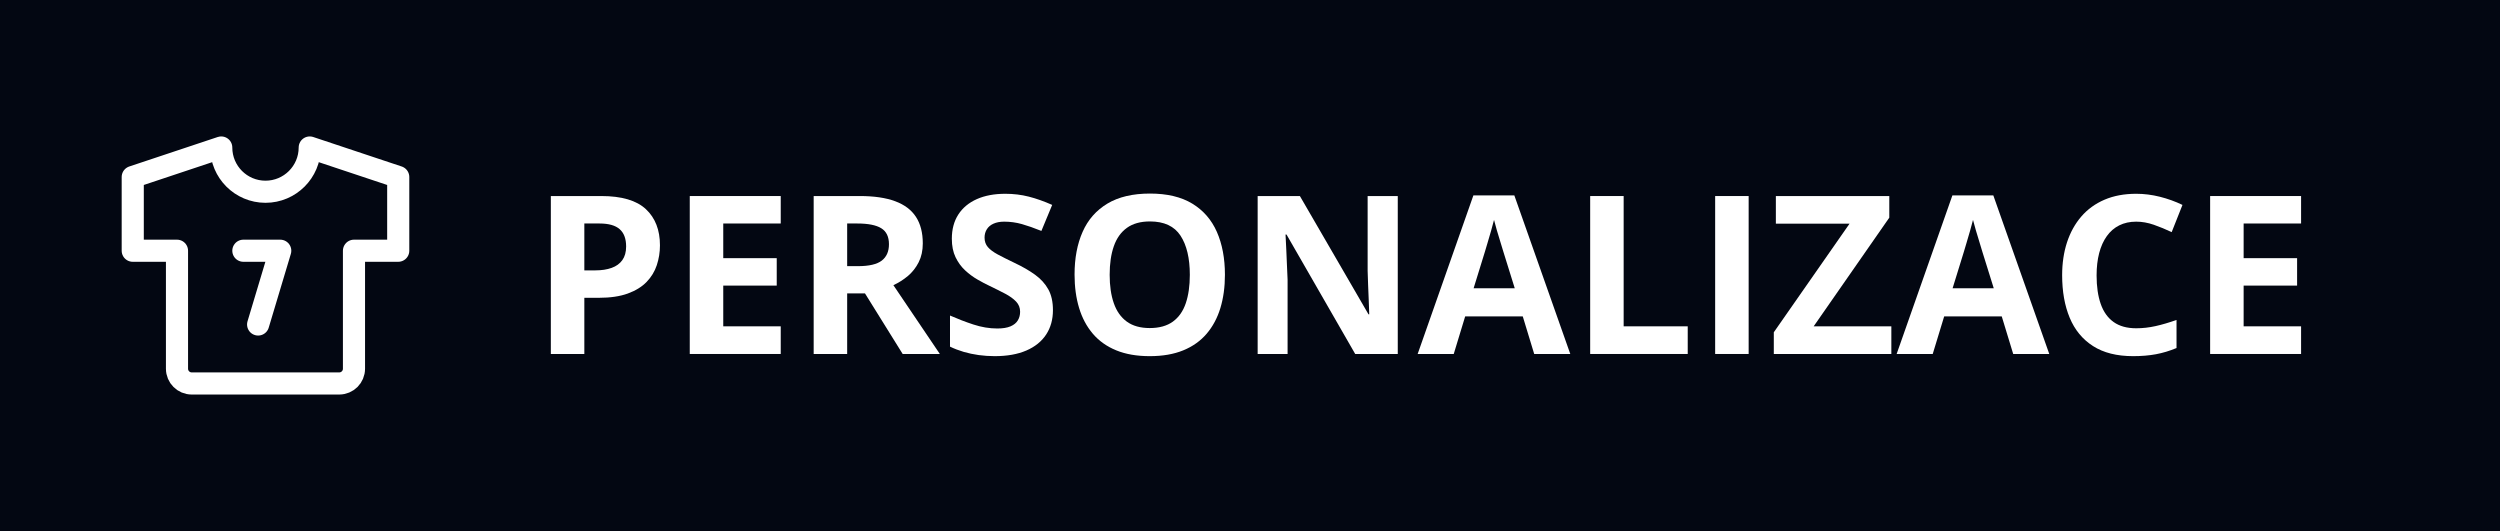 <?xml version="1.0" encoding="UTF-8"?>
<svg width="113px" height="24px" viewBox="0 0 113 24" version="1.1" xmlns="http://www.w3.org/2000/svg" xmlns:xlink="http://www.w3.org/1999/xlink">
    <title>ico_personalizace</title>
    <g id="Úpravy-1.0" stroke="none" stroke-width="1" fill="none" fill-rule="evenodd">
        <g id="Produkt-detail-B2B" transform="translate(-344, -637)">
            <g id="Group-9" transform="translate(344, 637)">
                <rect id="Rectangle" fill="#030712" x="0" y="0" width="113" height="24"></rect>
                <g id="shirt-sport" transform="translate(4, 4)">
                    <polygon id="Path" points="0 0 16 0 16 16 0 16"></polygon>
                    <path d="M10,2.667 L14,4 L14,7.333 L12,7.333 L12,12.667 C12,13.035 11.702,13.333 11.333,13.333 L4.667,13.333 C4.298,13.333 4,13.035 4,12.667 L4,7.333 L2,7.333 L2,4 L6,2.667 C6,3.771 6.895,4.667 8,4.667 C9.105,4.667 10,3.771 10,2.667" id="Path" stroke="#FFFFFF" stroke-linecap="round" stroke-linejoin="round"></path>
                    <polyline id="Path" stroke="#FFFFFF" stroke-linecap="round" stroke-linejoin="round" points="7 7.333 8.667 7.333 7.667 10.667"></polyline>
                </g>
                <g id="PERSONALIZACE" transform="translate(24.898, 8.749)" fill="#FFFFFF" fill-rule="nonzero">
                    <path d="M2.28,0.112 C3.201,0.112 3.874,0.31 4.297,0.706 C4.72,1.101 4.932,1.646 4.932,2.339 C4.932,2.651 4.884,2.95 4.79,3.235 C4.696,3.52 4.542,3.773 4.329,3.994 C4.115,4.215 3.831,4.39 3.477,4.519 C3.122,4.648 2.684,4.712 2.163,4.712 L1.514,4.712 L1.514,7.251 L0,7.251 L0,0.112 L2.28,0.112 Z M2.202,1.353 L1.514,1.353 L1.514,3.472 L2.012,3.472 C2.295,3.472 2.541,3.434 2.749,3.359 C2.957,3.285 3.118,3.167 3.232,3.008 C3.346,2.848 3.403,2.643 3.403,2.393 C3.403,2.041 3.306,1.78 3.11,1.609 C2.915,1.438 2.612,1.353 2.202,1.353 Z" id="Shape"></path>
                    <polygon id="Path" points="10.391 7.251 6.279 7.251 6.279 0.112 10.391 0.112 10.391 1.353 7.793 1.353 7.793 2.92 10.21 2.92 10.21 4.16 7.793 4.16 7.793 6.001 10.391 6.001"></polygon>
                    <path d="M13.96,0.112 C14.608,0.112 15.142,0.19 15.564,0.347 C15.986,0.503 16.299,0.739 16.504,1.055 C16.709,1.37 16.812,1.769 16.812,2.251 C16.812,2.576 16.75,2.861 16.626,3.105 C16.502,3.35 16.34,3.556 16.138,3.726 C15.936,3.895 15.718,4.033 15.483,4.141 L17.583,7.251 L15.903,7.251 L14.199,4.512 L13.394,4.512 L13.394,7.251 L11.88,7.251 L11.88,0.112 L13.96,0.112 Z M13.853,1.353 L13.394,1.353 L13.394,3.281 L13.882,3.281 C14.383,3.281 14.742,3.197 14.958,3.03 C15.175,2.862 15.283,2.616 15.283,2.29 C15.283,1.951 15.167,1.711 14.934,1.567 C14.701,1.424 14.341,1.353 13.853,1.353 Z" id="Shape"></path>
                    <path d="M22.695,5.269 C22.695,5.692 22.593,6.06 22.388,6.372 C22.183,6.685 21.884,6.925 21.492,7.095 C21.099,7.264 20.623,7.349 20.063,7.349 C19.816,7.349 19.574,7.332 19.338,7.3 C19.102,7.267 18.876,7.219 18.66,7.156 C18.443,7.092 18.237,7.013 18.042,6.919 L18.042,5.513 C18.381,5.662 18.732,5.798 19.097,5.918 C19.461,6.038 19.823,6.099 20.181,6.099 C20.428,6.099 20.627,6.066 20.779,6.001 C20.93,5.936 21.04,5.846 21.108,5.732 C21.177,5.618 21.211,5.488 21.211,5.342 C21.211,5.163 21.151,5.01 21.03,4.883 C20.91,4.756 20.745,4.637 20.535,4.526 C20.325,4.416 20.088,4.297 19.824,4.17 C19.658,4.092 19.478,3.997 19.282,3.884 C19.087,3.772 18.901,3.634 18.726,3.472 C18.55,3.309 18.406,3.111 18.293,2.878 C18.181,2.646 18.125,2.367 18.125,2.041 C18.125,1.615 18.223,1.25 18.418,0.947 C18.613,0.645 18.892,0.413 19.255,0.251 C19.618,0.09 20.047,0.01 20.542,0.01 C20.913,0.01 21.267,0.053 21.604,0.139 C21.941,0.225 22.293,0.35 22.661,0.513 L22.173,1.689 C21.844,1.556 21.549,1.453 21.289,1.379 C21.029,1.306 20.763,1.27 20.493,1.27 C20.304,1.27 20.143,1.3 20.01,1.36 C19.876,1.42 19.775,1.505 19.707,1.614 C19.639,1.723 19.604,1.849 19.604,1.992 C19.604,2.161 19.654,2.304 19.753,2.419 C19.853,2.535 20.002,2.646 20.203,2.754 C20.403,2.861 20.653,2.987 20.952,3.13 C21.317,3.302 21.628,3.482 21.887,3.669 C22.146,3.857 22.345,4.076 22.485,4.329 C22.625,4.581 22.695,4.894 22.695,5.269 Z" id="Path"></path>
                    <path d="M30.469,3.672 C30.469,4.222 30.4,4.722 30.264,5.173 C30.127,5.624 29.919,6.012 29.641,6.338 C29.363,6.663 29.01,6.913 28.584,7.087 C28.158,7.262 27.653,7.349 27.07,7.349 C26.488,7.349 25.983,7.262 25.557,7.087 C25.13,6.913 24.778,6.663 24.5,6.338 C24.221,6.012 24.014,5.623 23.877,5.171 C23.74,4.718 23.672,4.215 23.672,3.662 C23.672,2.923 23.793,2.279 24.036,1.731 C24.278,1.182 24.652,0.757 25.156,0.454 C25.661,0.151 26.302,0 27.08,0 C27.855,0 28.492,0.151 28.992,0.454 C29.491,0.757 29.862,1.183 30.105,1.733 C30.347,2.284 30.469,2.93 30.469,3.672 Z M25.259,3.672 C25.259,4.17 25.321,4.599 25.447,4.958 C25.572,5.318 25.768,5.595 26.035,5.789 C26.302,5.982 26.647,6.079 27.07,6.079 C27.5,6.079 27.848,5.982 28.115,5.789 C28.382,5.595 28.577,5.318 28.699,4.958 C28.821,4.599 28.882,4.17 28.882,3.672 C28.882,2.923 28.742,2.334 28.462,1.904 C28.182,1.475 27.721,1.26 27.08,1.26 C26.654,1.26 26.306,1.357 26.038,1.55 C25.769,1.744 25.572,2.021 25.447,2.38 C25.321,2.74 25.259,3.171 25.259,3.672 Z" id="Shape"></path>
                    <path d="M38.281,7.251 L36.357,7.251 L33.252,1.851 L33.208,1.851 C33.221,2.075 33.232,2.301 33.242,2.529 C33.252,2.757 33.262,2.984 33.271,3.21 C33.281,3.437 33.291,3.664 33.301,3.892 L33.301,7.251 L31.948,7.251 L31.948,0.112 L33.857,0.112 L36.958,5.459 L36.992,5.459 C36.986,5.238 36.978,5.018 36.968,4.8 C36.958,4.582 36.949,4.364 36.941,4.146 C36.933,3.927 36.925,3.709 36.919,3.491 L36.919,0.112 L38.281,0.112 L38.281,7.251 Z" id="Path"></path>
                    <path d="M44.448,7.251 L43.931,5.552 L41.328,5.552 L40.811,7.251 L39.18,7.251 L41.699,0.083 L43.55,0.083 L46.079,7.251 L44.448,7.251 Z M43.569,4.282 L43.052,2.622 C43.019,2.511 42.976,2.369 42.922,2.195 C42.869,2.021 42.815,1.843 42.761,1.663 C42.708,1.482 42.664,1.325 42.632,1.191 C42.599,1.325 42.555,1.49 42.498,1.687 C42.441,1.884 42.386,2.07 42.334,2.246 C42.282,2.422 42.244,2.547 42.222,2.622 L41.709,4.282 L43.569,4.282 Z" id="Shape"></path>
                    <polygon id="Path" points="46.978 7.251 46.978 0.112 48.491 0.112 48.491 6.001 51.387 6.001 51.387 7.251"></polygon>
                    <polygon id="Path" points="52.627 7.251 52.627 0.112 54.141 0.112 54.141 7.251"></polygon>
                    <polygon id="Path" points="60.591 7.251 55.278 7.251 55.278 6.27 58.701 1.362 55.371 1.362 55.371 0.112 60.498 0.112 60.498 1.089 57.08 6.001 60.591 6.001"></polygon>
                    <path d="M66.099,7.251 L65.581,5.552 L62.979,5.552 L62.461,7.251 L60.83,7.251 L63.35,0.083 L65.2,0.083 L67.729,7.251 L66.099,7.251 Z M65.22,4.282 L64.702,2.622 C64.67,2.511 64.626,2.369 64.573,2.195 C64.519,2.021 64.465,1.843 64.412,1.663 C64.358,1.482 64.315,1.325 64.282,1.191 C64.25,1.325 64.205,1.49 64.148,1.687 C64.091,1.884 64.036,2.07 63.984,2.246 C63.932,2.422 63.895,2.547 63.872,2.622 L63.359,4.282 L65.22,4.282 Z" id="Shape"></path>
                    <path d="M71.66,1.27 C71.37,1.27 71.114,1.326 70.891,1.438 C70.668,1.55 70.481,1.712 70.33,1.924 C70.178,2.135 70.063,2.391 69.985,2.69 C69.907,2.99 69.868,3.327 69.868,3.701 C69.868,4.206 69.931,4.636 70.056,4.993 C70.181,5.349 70.376,5.621 70.64,5.808 C70.903,5.995 71.243,6.089 71.66,6.089 C71.95,6.089 72.24,6.056 72.532,5.991 C72.823,5.926 73.14,5.833 73.481,5.713 L73.481,6.982 C73.166,7.113 72.855,7.206 72.549,7.263 C72.243,7.32 71.899,7.349 71.519,7.349 C70.783,7.349 70.178,7.196 69.705,6.892 C69.231,6.588 68.88,6.161 68.652,5.613 C68.424,5.064 68.311,4.424 68.311,3.691 C68.311,3.151 68.384,2.656 68.53,2.207 C68.677,1.758 68.892,1.369 69.175,1.04 C69.458,0.711 69.808,0.457 70.225,0.278 C70.641,0.099 71.12,0.01 71.66,0.01 C72.015,0.01 72.371,0.055 72.727,0.144 C73.083,0.234 73.424,0.356 73.75,0.513 L73.262,1.743 C72.995,1.616 72.726,1.506 72.456,1.411 C72.186,1.317 71.921,1.27 71.66,1.27 Z" id="Path"></path>
                    <polygon id="Path" points="79.111 7.251 75 7.251 75 0.112 79.111 0.112 79.111 1.353 76.514 1.353 76.514 2.92 78.931 2.92 78.931 4.16 76.514 4.16 76.514 6.001 79.111 6.001"></polygon>
                </g>
            </g>
        </g>
    </g>
</svg>
